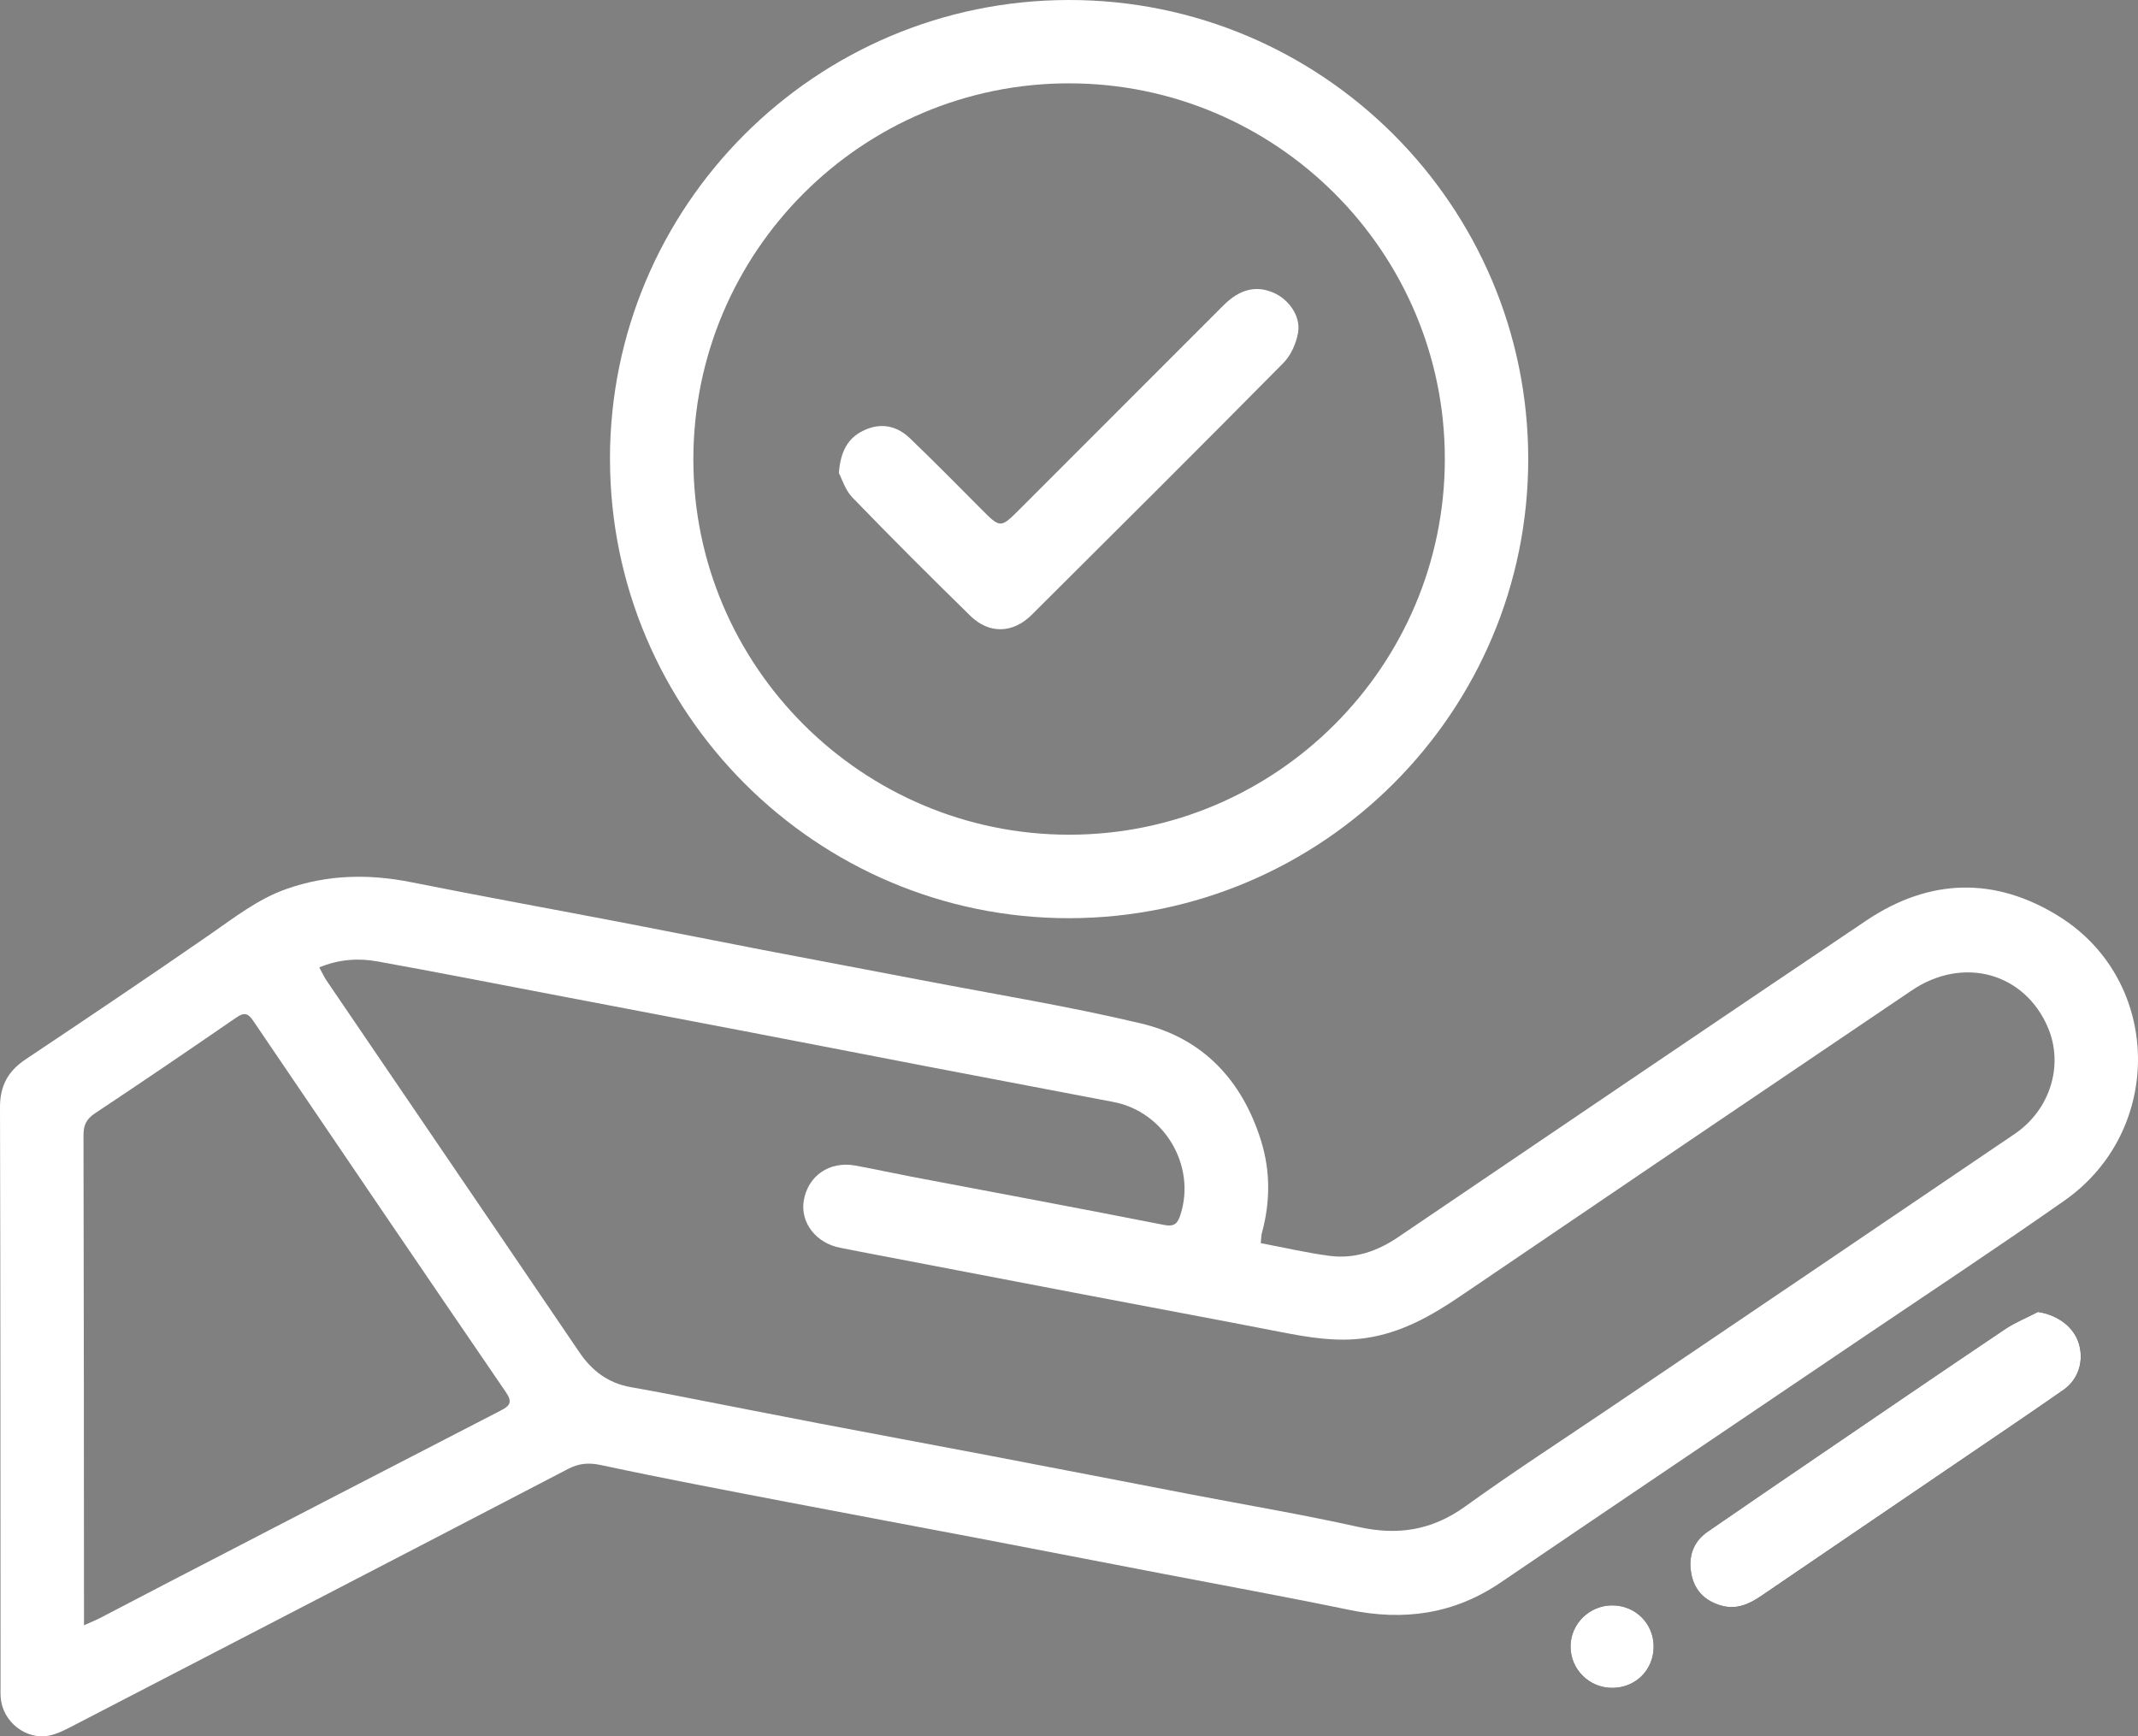 <?xml version="1.0" encoding="UTF-8"?>
<svg id="Layer_1" data-name="Layer 1" xmlns="http://www.w3.org/2000/svg" viewBox="0 0 434.04 352.52">
  <rect x="0" y="0" width="434.04" height="352.52" fill="#808080" stroke="none"/>
  <defs>
    <style>
      .cls-1, .cls-2 {
        stroke-width: 0px;
      }

      .cls-2 {
        fill: #fff;
      }
    </style>
  </defs>
  <path class="cls-1" d="M413.75,266.35c-2.23,1.15-4.61,2.1-6.68,3.5-12.41,8.34-24.76,16.78-37.12,25.2-7.76,5.29-15.52,10.57-23.25,15.91-3.09,2.14-4.01,5.26-3.28,8.79.68,3.29,2.9,5.35,6.13,6.24,2.98.82,5.51-.27,7.94-1.94,12.56-8.58,25.15-17.11,37.72-25.67,7.9-5.38,15.82-10.72,23.67-16.18,3.12-2.17,4.24-5.99,3.13-9.53-1.06-3.36-4.32-5.71-8.25-6.32ZM335.71,334.26c0-4.66-3.69-8.32-8.38-8.34-4.63-.02-8.44,3.71-8.49,8.29-.04,4.7,3.82,8.52,8.56,8.46,4.72-.06,8.32-3.7,8.31-8.41Z"/>
  <path class="cls-2" d="M255.95,252.38c4.82.91,9.36,1.98,13.95,2.58,5.07.67,9.69-.92,13.9-3.77,31.68-21.45,63.33-42.95,95.08-64.3,12.79-8.6,26.16-8.97,39.2-.8,20.85,13.06,21.35,43.41,1.02,57.66-14.03,9.83-28.33,19.27-42.53,28.87-23.97,16.22-47.98,32.39-71.92,48.66-9.46,6.43-19.67,7.85-30.73,5.56-12.62-2.62-25.31-4.92-37.97-7.36-12.74-2.45-25.48-4.92-38.22-7.36-12.49-2.38-25-4.7-37.49-7.1-12.74-2.45-25.49-4.85-38.17-7.57-2.56-.55-4.51-.39-6.78.79-33.54,17.47-67.13,34.86-100.71,52.25-1.47.76-3,1.54-4.6,1.86-4.72.95-9.43-2.8-9.83-7.63-.07-.83-.04-1.66-.04-2.5-.02-39.14,0-78.27-.11-117.41-.01-4.39,1.63-7.36,5.21-9.75,12.52-8.36,25.01-16.76,37.39-25.33,5-3.46,9.76-7.22,15.58-9.26,8.32-2.93,16.73-3.08,25.34-1.36,14.27,2.85,28.59,5.45,42.89,8.19,9.55,1.83,19.09,3.75,28.64,5.59,10.86,2.09,21.73,4.11,32.59,6.2,14.7,2.83,29.5,5.23,44.05,8.7,12.51,2.98,20.5,11.54,24.32,23.81,1.92,6.18,1.88,12.45.17,18.71-.15.54-.13,1.13-.22,2.06ZM64.82,196.4c.55,1,.94,1.88,1.47,2.67,5.6,8.26,11.23,16.5,16.84,24.75,11.51,16.91,23.02,33.82,34.51,50.75,2.55,3.76,5.89,6.26,10.43,7.05,3.11.54,6.21,1.13,9.31,1.73,9.55,1.85,19.09,3.75,28.65,5.58,11.27,2.16,22.56,4.24,33.83,6.39,13.89,2.65,27.77,5.35,41.65,8.02,11.43,2.2,22.92,4.13,34.28,6.66,8,1.79,14.95.68,21.68-4.17,9.71-7,19.78-13.51,29.7-20.22,27.28-18.46,54.57-36.89,81.82-55.39,7.25-4.92,9.99-13.96,6.79-21.55-4.72-11.17-17.2-14.66-27.68-7.59-30.54,20.62-61.04,41.28-91.52,61.99-5.97,4.06-12.1,7.55-19.41,8.59-5.81.83-11.42-.12-17.08-1.22-13.96-2.72-27.94-5.31-41.91-7.98-14.54-2.77-29.07-5.57-43.6-8.35-1.31-.25-2.61-.53-3.92-.77-4.95-.91-8.22-5.09-7.49-9.56.83-5.06,5.21-8.1,10.46-7.15,3.76.68,7.5,1.51,11.26,2.23,17.15,3.26,34.32,6.45,51.45,9.83,2.22.44,2.78-.46,3.32-2.12,3.19-9.97-3.31-20.88-13.59-22.84-12.25-2.33-24.5-4.66-36.75-7.01-12.74-2.45-25.47-4.94-38.21-7.38-12.66-2.43-25.33-4.83-37.99-7.25-12.17-2.32-24.33-4.71-36.53-6.91-3.85-.69-7.76-.44-11.78,1.22ZM17.05,329.96c1.43-.65,2.41-1.03,3.34-1.51,4.65-2.41,9.27-4.85,13.92-7.26,22.43-11.62,44.87-23.24,67.32-34.81,1.82-.94,2.49-1.66,1.1-3.7-17.18-25.12-34.28-50.29-51.36-75.49-1.05-1.55-1.85-1.67-3.38-.62-9.52,6.55-19.07,13.06-28.7,19.45-1.76,1.17-2.34,2.4-2.34,4.45.08,32.14.08,64.27.1,96.41,0,.82,0,1.64,0,3.09Z"/>
  <path class="cls-2" d="M123.83,93.24C123.8,41.82,165.52.05,216.97,0c51.4-.05,93.23,41.71,93.28,93.13.04,51.38-41.73,93.21-93.16,93.28-51.34.07-93.22-41.78-93.25-93.17ZM140.76,93.32c.03,41.96,34.32,76.17,76.35,76.14,42-.02,76.21-34.27,76.21-76.29,0-42.01-34.19-76.21-76.23-76.25-42.12-.04-76.35,34.22-76.33,76.39Z"/>
  <path class="cls-2" d="M413.75,266.35c3.93.61,7.19,2.96,8.25,6.32,1.12,3.54,0,7.36-3.13,9.53-7.84,5.46-15.77,10.8-23.67,16.18-12.57,8.56-25.16,17.09-37.72,25.67-2.44,1.66-4.96,2.75-7.94,1.94-3.23-.88-5.44-2.94-6.13-6.24-.73-3.52.19-6.65,3.28-8.79,7.73-5.34,15.49-10.62,23.25-15.91,12.36-8.42,24.71-16.86,37.12-25.2,2.07-1.39,4.45-2.34,6.68-3.5Z"/>
  <path class="cls-2" d="M335.71,334.26c.01,4.71-3.58,8.35-8.31,8.41-4.74.06-8.6-3.76-8.56-8.46.04-4.58,3.86-8.31,8.49-8.29,4.69.02,8.37,3.68,8.38,8.34Z"/>
  <path class="cls-2" d="M170.3,96.06c.33-4.5,1.88-7.14,4.98-8.64,3.45-1.67,6.73-1.05,9.45,1.56,4.86,4.67,9.6,9.47,14.35,14.25,4.04,4.07,4.01,4.07,8,.08,13.76-13.78,27.52-27.55,41.29-41.31,3.29-3.29,6.61-4.11,10.15-2.58,3.16,1.36,5.6,4.81,5,8.15-.39,2.16-1.44,4.56-2.95,6.09-16.95,17.15-34.04,34.16-51.13,51.17-3.8,3.78-8.63,3.93-12.44.2-8.09-7.91-16.1-15.91-23.96-24.04-1.46-1.51-2.12-3.79-2.73-4.94Z"/>
</svg>